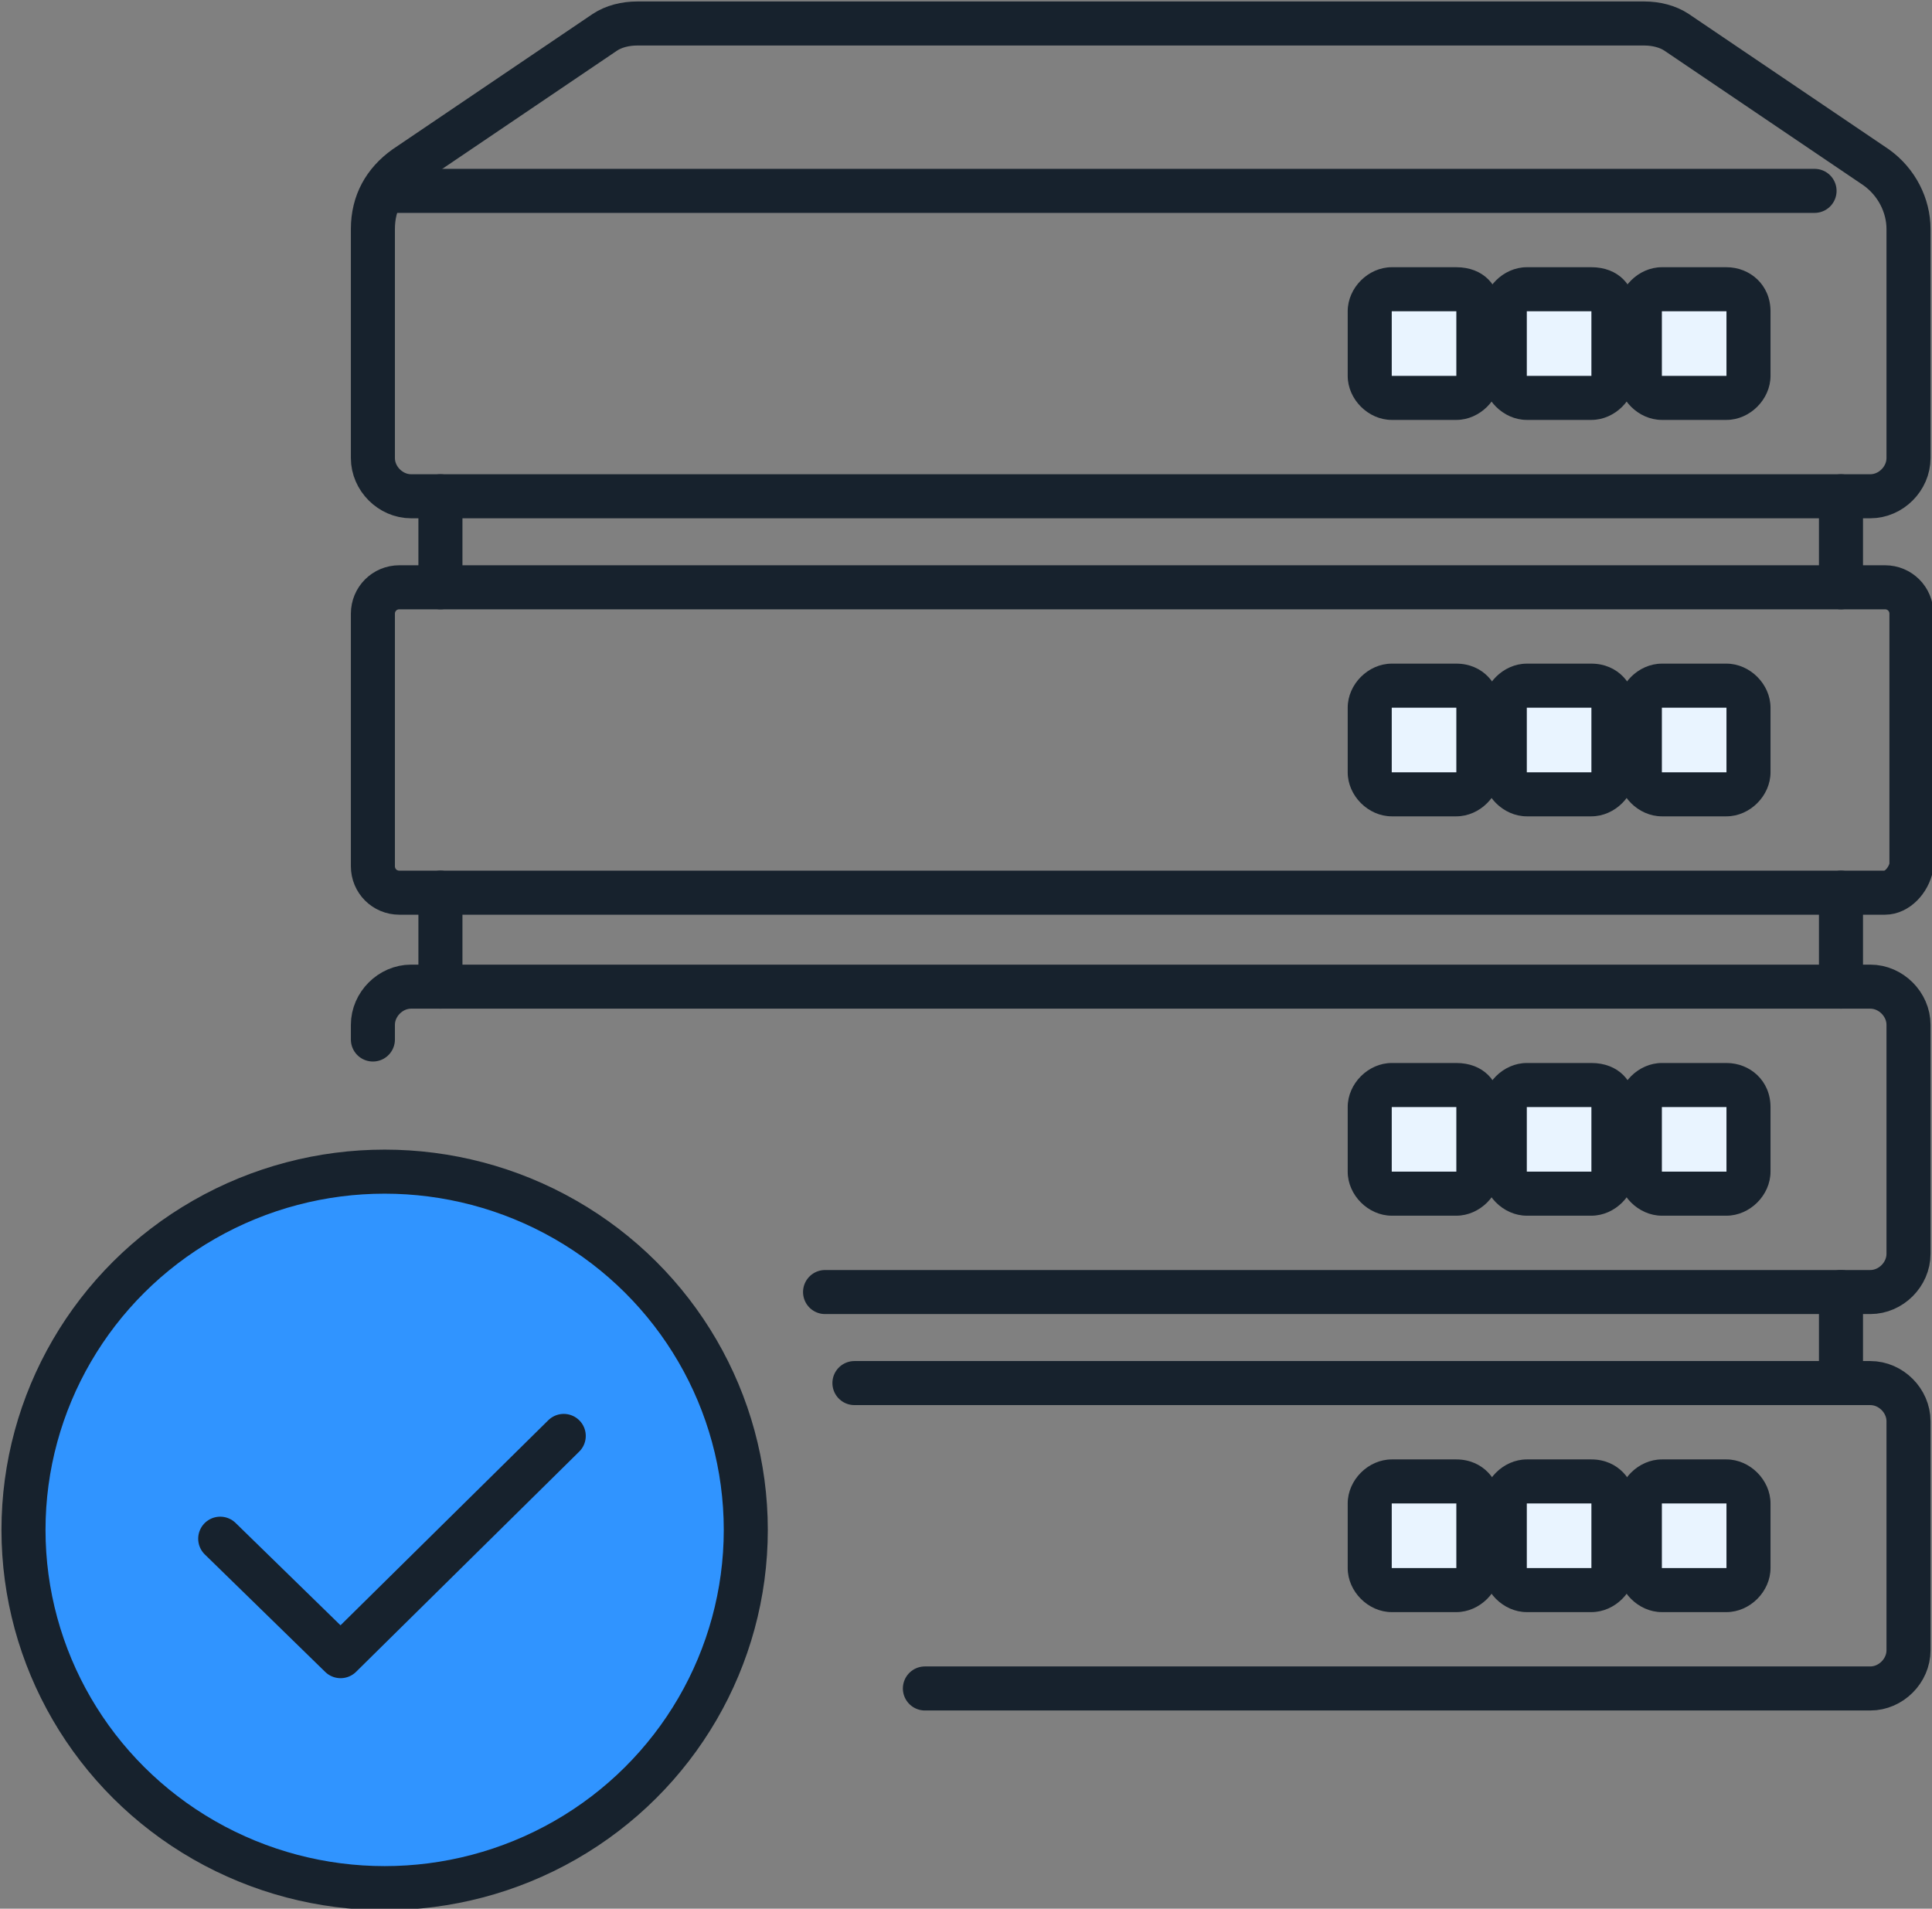 <?xml version="1.0" encoding="utf-8"?>
<!-- Generator: Adobe Illustrator 27.9.3, SVG Export Plug-In . SVG Version: 9.03 Build 53313)  -->
<svg version="1.1" id="Layer_2_00000081643542302098244340000010292963416041898891_"
	 xmlns="http://www.w3.org/2000/svg" xmlns:xlink="http://www.w3.org/1999/xlink" x="0px" y="0px" viewBox="0 0 65.8 65"
	 style="enable-background:new 0 0 65.8 65;" xml:space="preserve">
<rect x="0" y="0" width="65.8" height="65" fill="#808080" stroke="none"/>
<style type="text/css">
	.st0{fill:#3094FF;stroke:#17222D;stroke-width:1.5;stroke-linecap:round;stroke-linejoin:round;}
	.st1{fill:none;stroke:#17222D;stroke-width:1.5;stroke-linecap:round;stroke-linejoin:round;}
	.st2{fill:#E9F4FF;}
	.st3{fill:#17222D;}
</style>
<g id="Layer_1-2">
	<g>
		<g>
			<ellipse class="st0" cx="13.1" cy="52.1" rx="12.3" ry="12.2"/>
			<polyline class="st1" points="7.5,52.4 11.6,56.4 19.2,48.9 			"/>
		</g>
		<g>
			<path class="st1" d="M20.6,1.1l-6.8,4.6c-0.7,0.5-1.1,1.2-1.1,2.1v7.8c0,0.7,0.6,1.3,1.3,1.3h49.7c0.7,0,1.3-0.6,1.3-1.3V7.8
				c0-0.8-0.4-1.6-1.1-2.1l-6.8-4.6c-0.3-0.2-0.7-0.3-1.1-0.3H21.7C21.3,0.8,20.9,0.9,20.6,1.1z"/>
			<path class="st1" d="M64.2,30.4H13.6c-0.5,0-0.9-0.4-0.9-0.9v-8.6c0-0.5,0.4-0.9,0.9-0.9h50.6c0.5,0,0.9,0.4,0.9,0.9v8.6
				C65,30,64.6,30.4,64.2,30.4z"/>
			<line class="st1" x1="61.8" y1="6.5" x2="13.1" y2="6.5"/>
			<g>
				<path class="st2" d="M56.6,23.4h2.2c0.4,0,0.8,0.3,0.8,0.8v2.2c0,0.4-0.3,0.8-0.8,0.8h-2.2c-0.4,0-0.8-0.3-0.8-0.8v-2.2
					C55.8,23.7,56.2,23.4,56.6,23.4z"/>
				<path class="st3" d="M58.8,24.1v2.2h-2.2v-2.2H58.8 M58.8,22.6h-2.2c-0.8,0-1.5,0.7-1.5,1.5v2.2c0,0.8,0.7,1.5,1.5,1.5h2.2
					c0.8,0,1.5-0.7,1.5-1.5v-2.2C60.3,23.3,59.6,22.6,58.8,22.6L58.8,22.6z"/>
			</g>
			<g>
				<path class="st2" d="M52,23.4h2.2c0.4,0,0.8,0.3,0.8,0.8v2.2c0,0.4-0.3,0.8-0.8,0.8H52c-0.4,0-0.8-0.3-0.8-0.8v-2.2
					C51.2,23.7,51.6,23.4,52,23.4z"/>
				<path class="st3" d="M54.2,24.1v2.2H52v-2.2H54.2 M54.2,22.6H52c-0.8,0-1.5,0.7-1.5,1.5v2.2c0,0.8,0.7,1.5,1.5,1.5h2.2
					c0.8,0,1.5-0.7,1.5-1.5v-2.2C55.7,23.3,55.1,22.6,54.2,22.6L54.2,22.6z"/>
			</g>
			<g>
				<path class="st2" d="M47.4,23.4h2.2c0.4,0,0.8,0.3,0.8,0.8v2.2c0,0.4-0.3,0.8-0.8,0.8h-2.2c-0.4,0-0.8-0.3-0.8-0.8v-2.2
					C46.6,23.7,47,23.4,47.4,23.4z"/>
				<path class="st3" d="M49.6,24.1v2.2h-2.2v-2.2H49.6 M49.6,22.6h-2.2c-0.8,0-1.5,0.7-1.5,1.5v2.2c0,0.8,0.7,1.5,1.5,1.5h2.2
					c0.8,0,1.5-0.7,1.5-1.5v-2.2C51.1,23.3,50.5,22.6,49.6,22.6L49.6,22.6z"/>
			</g>
			<g>
				<path class="st2" d="M56.6,9.8h2.2c0.4,0,0.8,0.3,0.8,0.8v2.2c0,0.4-0.3,0.8-0.8,0.8h-2.2c-0.4,0-0.8-0.3-0.8-0.8v-2.2
					C55.8,10.1,56.2,9.8,56.6,9.8z"/>
				<path class="st3" d="M58.8,10.6v2.2h-2.2v-2.2H58.8 M58.8,9.1h-2.2c-0.8,0-1.5,0.7-1.5,1.5v2.2c0,0.8,0.7,1.5,1.5,1.5h2.2
					c0.8,0,1.5-0.7,1.5-1.5v-2.2C60.3,9.7,59.6,9.1,58.8,9.1L58.8,9.1z"/>
			</g>
			<g>
				<path class="st2" d="M52,9.8h2.2c0.4,0,0.8,0.3,0.8,0.8v2.2c0,0.4-0.3,0.8-0.8,0.8H52c-0.4,0-0.8-0.3-0.8-0.8v-2.2
					C51.2,10.1,51.6,9.8,52,9.8z"/>
				<path class="st3" d="M54.2,10.6v2.2H52v-2.2H54.2 M54.2,9.1H52c-0.8,0-1.5,0.7-1.5,1.5v2.2c0,0.8,0.7,1.5,1.5,1.5h2.2
					c0.8,0,1.5-0.7,1.5-1.5v-2.2C55.7,9.7,55.1,9.1,54.2,9.1L54.2,9.1z"/>
			</g>
			<g>
				<path class="st2" d="M47.4,9.8h2.2c0.4,0,0.8,0.3,0.8,0.8v2.2c0,0.4-0.3,0.8-0.8,0.8h-2.2c-0.4,0-0.8-0.3-0.8-0.8v-2.2
					C46.6,10.1,47,9.8,47.4,9.8z"/>
				<path class="st3" d="M49.6,10.6v2.2h-2.2v-2.2H49.6 M49.6,9.1h-2.2c-0.8,0-1.5,0.7-1.5,1.5v2.2c0,0.8,0.7,1.5,1.5,1.5h2.2
					c0.8,0,1.5-0.7,1.5-1.5v-2.2C51.1,9.7,50.5,9.1,49.6,9.1L49.6,9.1z"/>
			</g>
			<g>
				<path class="st2" d="M56.6,36.9h2.2c0.4,0,0.8,0.3,0.8,0.8v2.2c0,0.4-0.3,0.8-0.8,0.8h-2.2c-0.4,0-0.8-0.3-0.8-0.8v-2.2
					C55.8,37.2,56.2,36.9,56.6,36.9z"/>
				<path class="st3" d="M58.8,37.7v2.2h-2.2v-2.2H58.8 M58.8,36.2h-2.2c-0.8,0-1.5,0.7-1.5,1.5v2.2c0,0.8,0.7,1.5,1.5,1.5h2.2
					c0.8,0,1.5-0.7,1.5-1.5v-2.2C60.3,36.8,59.6,36.2,58.8,36.2L58.8,36.2z"/>
			</g>
			<g>
				<path class="st2" d="M52,36.9h2.2c0.4,0,0.8,0.3,0.8,0.8v2.2c0,0.4-0.3,0.8-0.8,0.8H52c-0.4,0-0.8-0.3-0.8-0.8v-2.2
					C51.2,37.2,51.6,36.9,52,36.9z"/>
				<path class="st3" d="M54.2,37.7v2.2H52v-2.2H54.2 M54.2,36.2H52c-0.8,0-1.5,0.7-1.5,1.5v2.2c0,0.8,0.7,1.5,1.5,1.5h2.2
					c0.8,0,1.5-0.7,1.5-1.5v-2.2C55.7,36.8,55.1,36.2,54.2,36.2L54.2,36.2z"/>
			</g>
			<g>
				<path class="st2" d="M47.4,36.9h2.2c0.4,0,0.8,0.3,0.8,0.8v2.2c0,0.4-0.3,0.8-0.8,0.8h-2.2c-0.4,0-0.8-0.3-0.8-0.8v-2.2
					C46.6,37.2,47,36.9,47.4,36.9z"/>
				<path class="st3" d="M49.6,37.7v2.2h-2.2v-2.2H49.6 M49.6,36.2h-2.2c-0.8,0-1.5,0.7-1.5,1.5v2.2c0,0.8,0.7,1.5,1.5,1.5h2.2
					c0.8,0,1.5-0.7,1.5-1.5v-2.2C51.1,36.8,50.5,36.2,49.6,36.2L49.6,36.2z"/>
			</g>
			<line class="st1" x1="62.7" y1="16.9" x2="62.7" y2="20"/>
			<line class="st1" x1="62.7" y1="30.4" x2="62.7" y2="33.6"/>
			<line class="st1" x1="15" y1="16.9" x2="15" y2="20"/>
			<line class="st1" x1="15" y1="30.4" x2="15" y2="33.6"/>
			<path class="st1" d="M28.1,44h35.6c0.7,0,1.3-0.6,1.3-1.3v-7.8c0-0.7-0.6-1.3-1.3-1.3H14c-0.7,0-1.3,0.6-1.3,1.3v0.5"/>
			<path class="st1" d="M31.5,57.5h32.2c0.7,0,1.3-0.6,1.3-1.3v-7.8c0-0.7-0.6-1.3-1.3-1.3H29.1"/>
			<g>
				<path class="st2" d="M47.4,50.5h2.2c0.4,0,0.8,0.3,0.8,0.8v2.2c0,0.4-0.3,0.8-0.8,0.8h-2.2c-0.4,0-0.8-0.3-0.8-0.8v-2.2
					C46.6,50.8,47,50.5,47.4,50.5z"/>
				<path class="st3" d="M49.6,51.2v2.2h-2.2v-2.2H49.6 M49.6,49.7h-2.2c-0.8,0-1.5,0.7-1.5,1.5v2.2c0,0.8,0.7,1.5,1.5,1.5h2.2
					c0.8,0,1.5-0.7,1.5-1.5v-2.2C51.1,50.4,50.5,49.7,49.6,49.7L49.6,49.7z"/>
			</g>
			<g>
				<path class="st2" d="M52,50.5h2.2c0.4,0,0.8,0.3,0.8,0.8v2.2c0,0.4-0.3,0.8-0.8,0.8H52c-0.4,0-0.8-0.3-0.8-0.8v-2.2
					C51.2,50.8,51.6,50.5,52,50.5z"/>
				<path class="st3" d="M54.2,51.2v2.2H52v-2.2H54.2 M54.2,49.7H52c-0.8,0-1.5,0.7-1.5,1.5v2.2c0,0.8,0.7,1.5,1.5,1.5h2.2
					c0.8,0,1.5-0.7,1.5-1.5v-2.2C55.7,50.4,55.1,49.7,54.2,49.7L54.2,49.7z"/>
			</g>
			<g>
				<path class="st2" d="M56.6,50.5h2.2c0.4,0,0.8,0.3,0.8,0.8v2.2c0,0.4-0.3,0.8-0.8,0.8h-2.2c-0.4,0-0.8-0.3-0.8-0.8v-2.2
					C55.8,50.8,56.2,50.5,56.6,50.5z"/>
				<path class="st3" d="M58.8,51.2v2.2h-2.2v-2.2H58.8 M58.8,49.7h-2.2c-0.8,0-1.5,0.7-1.5,1.5v2.2c0,0.8,0.7,1.5,1.5,1.5h2.2
					c0.8,0,1.5-0.7,1.5-1.5v-2.2C60.3,50.4,59.6,49.7,58.8,49.7L58.8,49.7z"/>
			</g>
			<line class="st1" x1="62.7" y1="44" x2="62.7" y2="47.1"/>
		</g>
	</g>
</g>
</svg>
